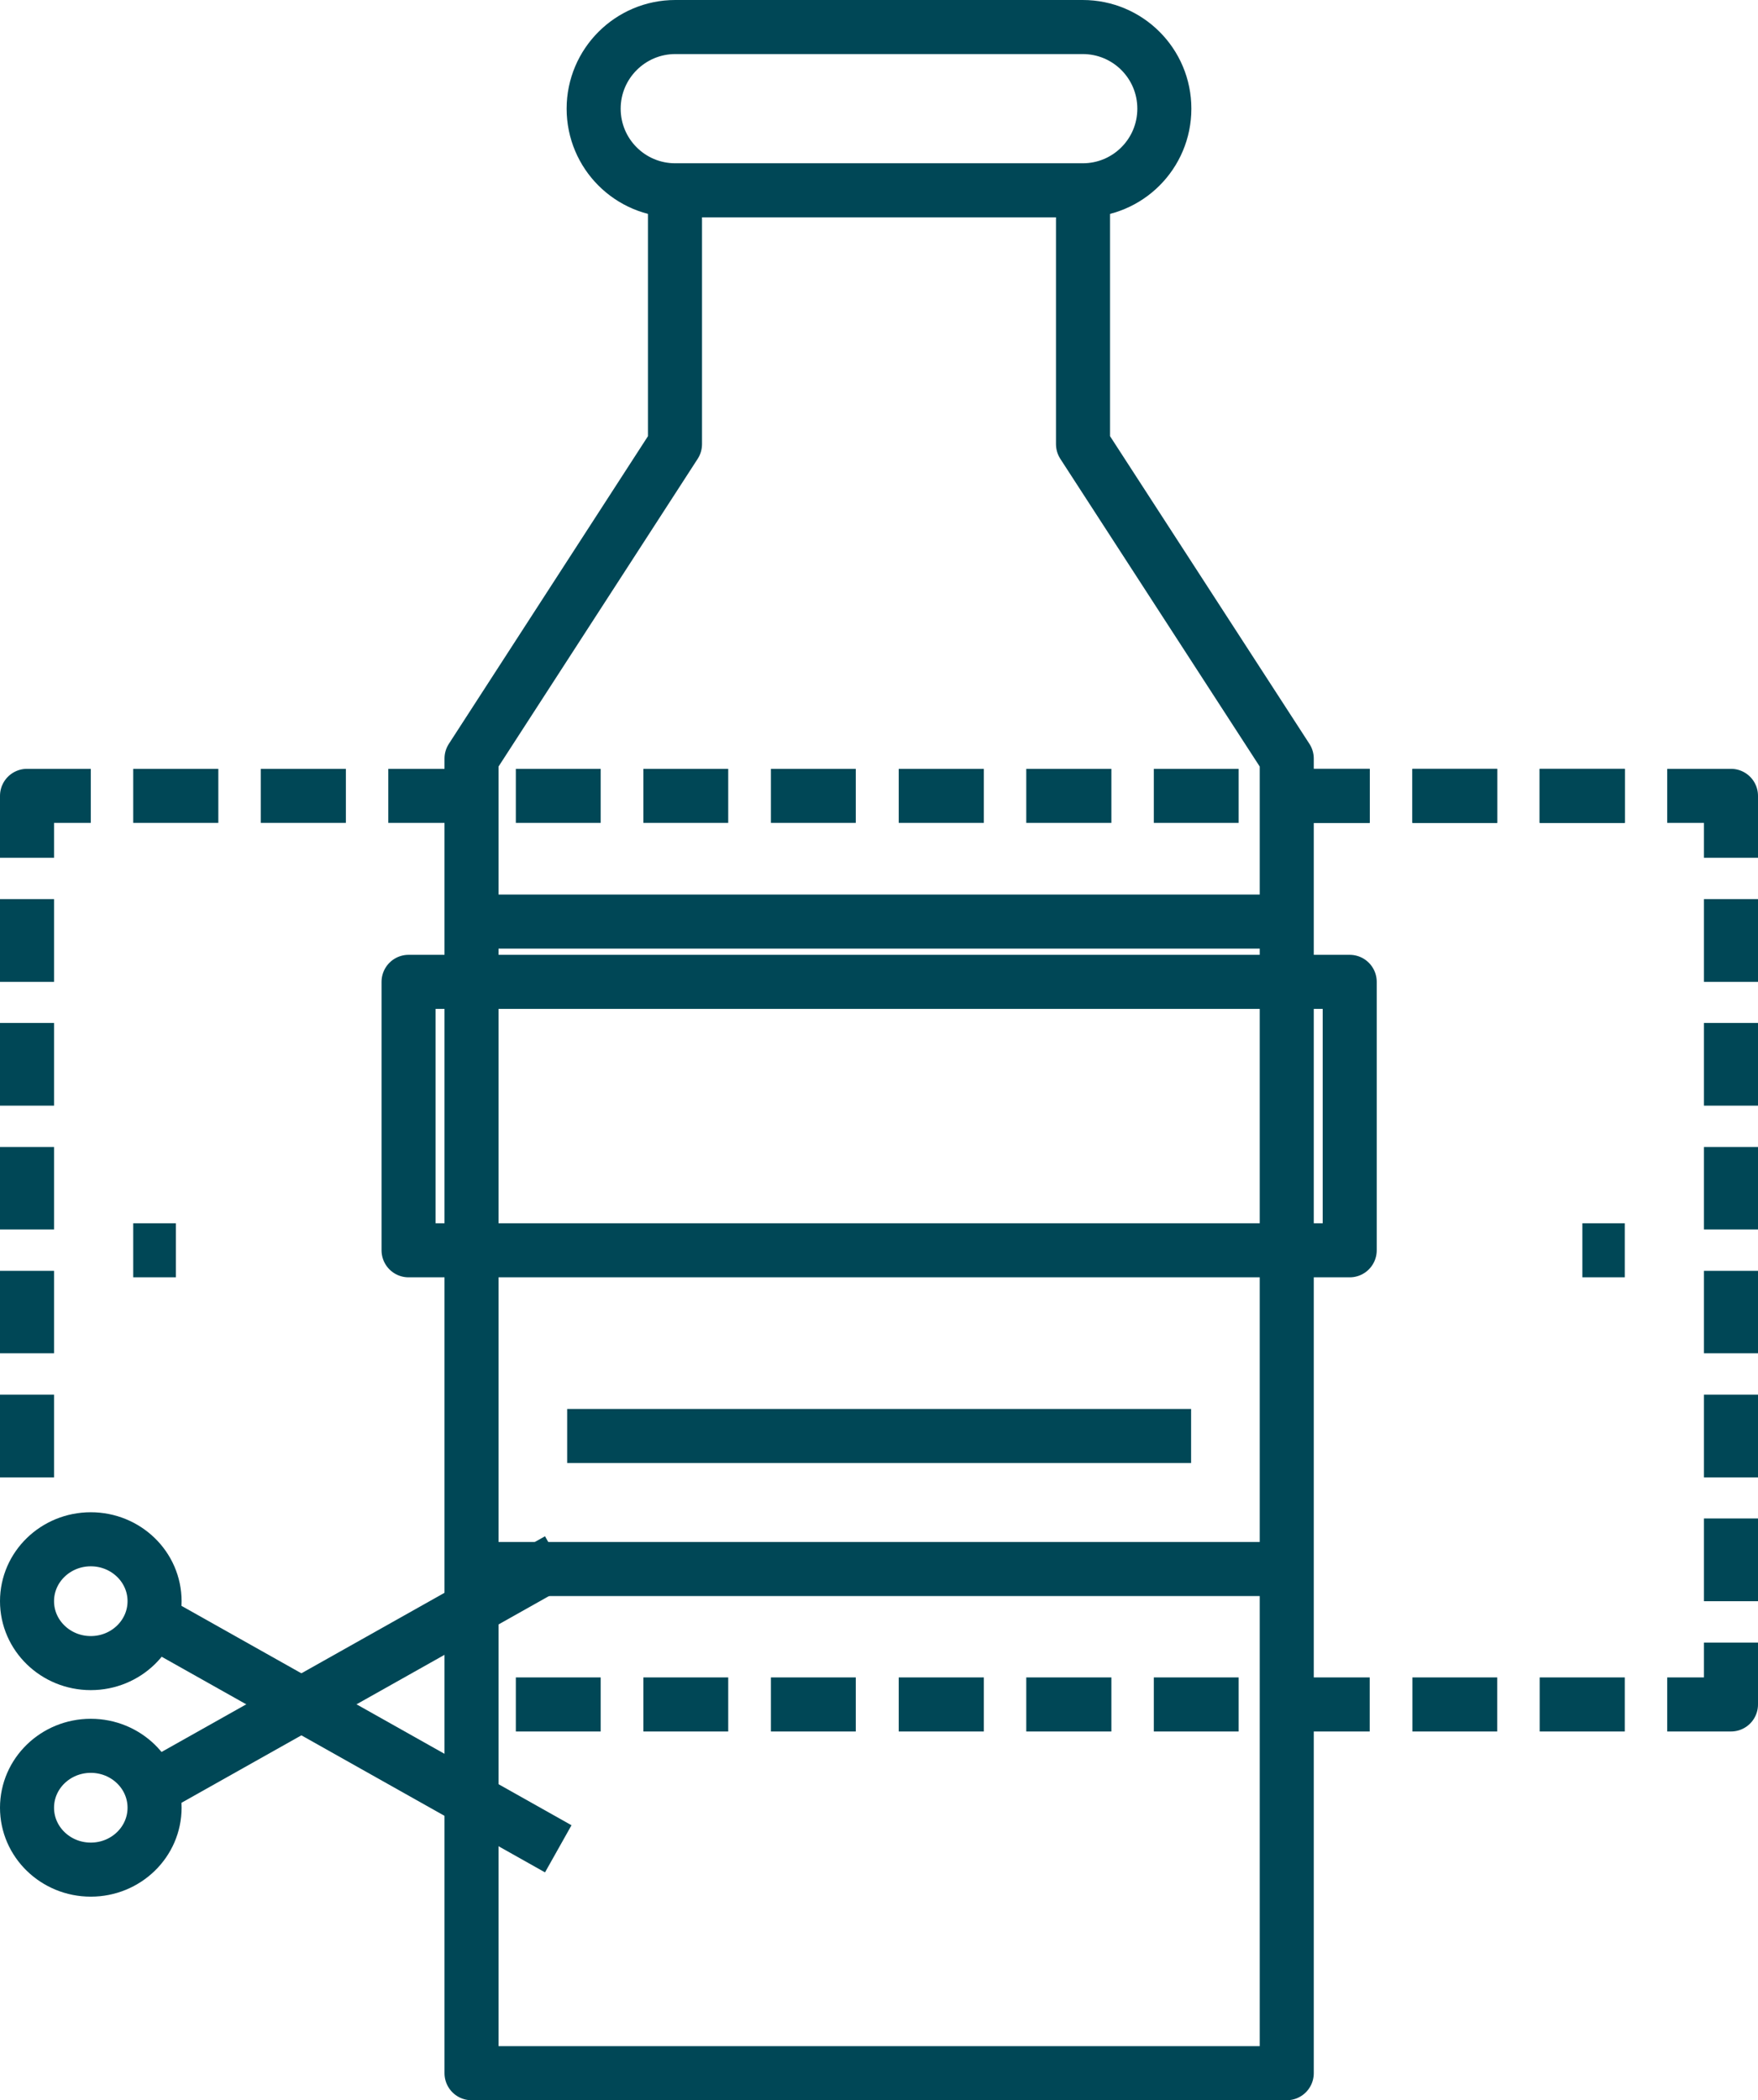 <?xml version="1.0" encoding="utf-8"?>
<!-- Generator: Adobe Illustrator 27.4.1, SVG Export Plug-In . SVG Version: 6.00 Build 0)  -->
<svg version="1.1" id="FUTURO_ICONS" xmlns="http://www.w3.org/2000/svg" xmlns:xlink="http://www.w3.org/1999/xlink" x="0px"
	 y="0px" viewBox="0 0 650.6 776.9" style="enable-background:new 0 0 650.6 776.9;" xml:space="preserve">
<style type="text/css">
	.st0{fill:none;stroke:#004756;stroke-width:20;stroke-linejoin:round;stroke-miterlimit:10;}
</style>
<g>
	<g>
		<line class="st0" x1="178.6" y1="340.9" x2="472" y2="340.9"/>
		<g>
			<path class="st0" d="M249.9,10h150.8c16.7,0,30.2,13.5,30.2,30.2s-13.5,30.2-30.2,30.2H249.9c-16.7,0-30.2-13.5-30.2-30.2
				S233.3,10,249.9,10z"/>
		</g>
		<line class="st0" x1="178.6" y1="580.4" x2="472" y2="580.4"/>
		<polyline class="st0" points="249.8,70.3 249.8,164.3 174.5,280.6 174.5,766.9 476.2,766.9 476.2,280.6 400.8,164.3 400.8,70.3 		
			"/>
	</g>
	<g>
		<g>
			<line class="st0" x1="49.3" y1="294.4" x2="80.8" y2="294.4"/>
			<line class="st0" x1="96.5" y1="294.4" x2="128" y2="294.4"/>
			<line class="st0" x1="143.7" y1="294.4" x2="175.2" y2="294.4"/>
			<line class="st0" x1="190.9" y1="294.4" x2="222.3" y2="294.4"/>
			<line class="st0" x1="238.1" y1="294.4" x2="269.5" y2="294.4"/>
			<line class="st0" x1="285.3" y1="294.4" x2="316.7" y2="294.4"/>
			<line class="st0" x1="475.5" y1="294.4" x2="506.9" y2="294.4"/>
			<line class="st0" x1="522.7" y1="294.4" x2="554.1" y2="294.4"/>
			<line class="st0" x1="475.5" y1="294.4" x2="506.9" y2="294.4"/>
			<line class="st0" x1="522.7" y1="294.4" x2="554.1" y2="294.4"/>
			<line class="st0" x1="569.8" y1="294.4" x2="601.3" y2="294.4"/>
			<line class="st0" x1="569.8" y1="294.4" x2="601.3" y2="294.4"/>
			<line class="st0" x1="96.5" y1="630.5" x2="128" y2="630.5"/>
			<line class="st0" x1="190.9" y1="630.5" x2="222.3" y2="630.5"/>
			<line class="st0" x1="238.1" y1="630.5" x2="269.5" y2="630.5"/>
			<line class="st0" x1="285.3" y1="630.5" x2="316.7" y2="630.5"/>
			<line class="st0" x1="332.6" y1="294.4" x2="364.1" y2="294.4"/>
			<line class="st0" x1="379.8" y1="294.4" x2="411.3" y2="294.4"/>
			<line class="st0" x1="427" y1="294.4" x2="458.4" y2="294.4"/>
			<line class="st0" x1="332.6" y1="630.5" x2="364.1" y2="630.5"/>
			<line class="st0" x1="379.8" y1="630.5" x2="411.3" y2="630.5"/>
			<line class="st0" x1="427" y1="630.5" x2="458.4" y2="630.5"/>
			<line class="st0" x1="475.5" y1="630.5" x2="506.9" y2="630.5"/>
			<line class="st0" x1="522.7" y1="630.5" x2="554.1" y2="630.5"/>
			<line class="st0" x1="569.8" y1="630.5" x2="601.3" y2="630.5"/>
			<polyline class="st0" points="10,317.3 10,294.4 33.6,294.4 			"/>
			<polyline class="st0" points="640.6,317.3 640.6,294.4 617,294.4 			"/>
			<polyline class="st0" points="640.6,607.6 640.6,630.5 617,630.5 			"/>
			<line class="st0" x1="10" y1="332.6" x2="10" y2="363.2"/>
			<line class="st0" x1="10" y1="424.3" x2="10" y2="454.8"/>
			<line class="st0" x1="10" y1="470.1" x2="10" y2="500.6"/>
			<line class="st0" x1="10" y1="515.9" x2="10" y2="546.5"/>
			<line class="st0" x1="640.6" y1="332.6" x2="640.6" y2="363.2"/>
			<line class="st0" x1="640.6" y1="424.3" x2="640.6" y2="454.8"/>
			<line class="st0" x1="640.6" y1="378.4" x2="640.6" y2="409"/>
			<line class="st0" x1="10" y1="378.4" x2="10" y2="409"/>
			<line class="st0" x1="640.6" y1="470.1" x2="640.6" y2="500.6"/>
			<line class="st0" x1="640.6" y1="515.9" x2="640.6" y2="546.5"/>
			<line class="st0" x1="640.6" y1="561.7" x2="640.6" y2="592.3"/>
			<g>
				<ellipse class="st0" cx="33.6" cy="592.3" rx="23.6" ry="22.9"/>
				<ellipse class="st0" cx="33.6" cy="668.7" rx="23.6" ry="22.9"/>
				<line class="st0" x1="57.2" y1="599.9" x2="206.6" y2="683.9"/>
				<line class="st0" x1="57.2" y1="661" x2="206.6" y2="577"/>
			</g>
			<line class="st0" x1="585.6" y1="462.5" x2="601.3" y2="462.5"/>
			<line class="st0" x1="49.3" y1="462.5" x2="65.1" y2="462.5"/>
		</g>
	</g>
	<rect x="151.2" y="363.2" class="st0" width="348.3" height="99.3"/>
	<line class="st0" x1="209.9" y1="531.2" x2="440.8" y2="531.2"/>
</g>
</svg>
